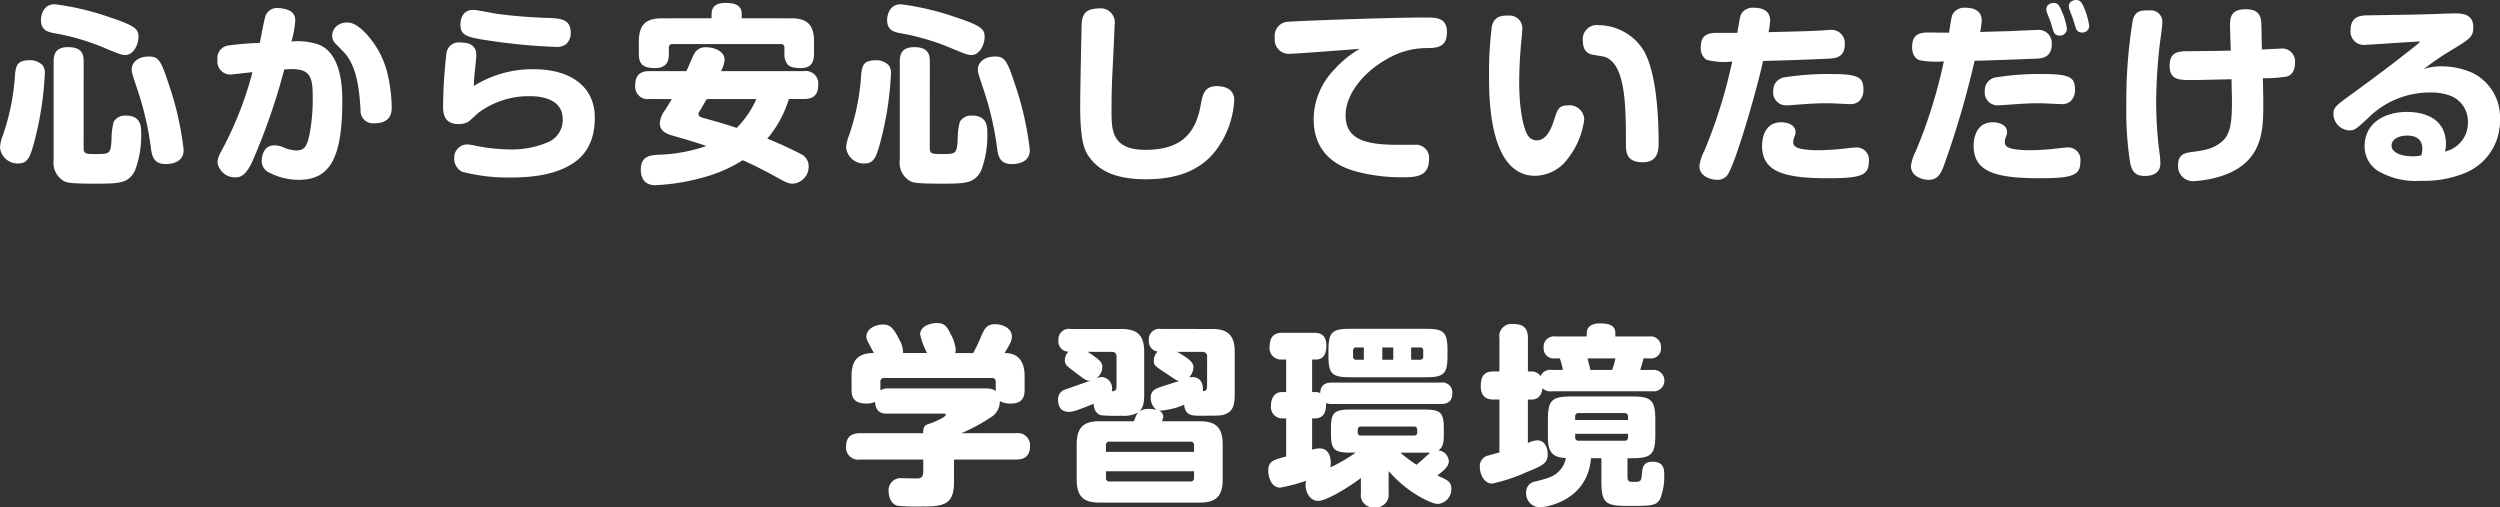 <svg xmlns="http://www.w3.org/2000/svg" width="312" height="63.304" viewBox="0 0 312 63.304"><rect x="0" y="0" width="312" height="63.304" fill="#333333" stroke="none"/><defs><style>.a{fill:#fff;}</style></defs><path class="a" d="M-152.808-13.44c-1.512,0-1.9.36-2.016,1.848a28.614,28.614,0,0,1-1.512,7.536,4.587,4.587,0,0,0-.36,1.512,2.213,2.213,0,0,0,2.28,1.992c1.152,0,1.44-.768,1.872-2.232a40.694,40.694,0,0,0,1.44-8.952,1.558,1.558,0,0,0-.288-1.08A2.171,2.171,0,0,0-152.808-13.44Zm6.552.144c0-.744-.1-1.776-1.944-1.776-1.656,0-1.8,1.032-1.8,1.776V-1.008a2.631,2.631,0,0,0,1.344,2.688c.36.168.84.288,3.744.288,3.072,0,4.224,0,5.064-1.632a12.39,12.39,0,0,0,.768-4.728c0-.7,0-2.136-1.9-2.136a1.644,1.644,0,0,0-1.536.792,9.173,9.173,0,0,0-.264,2.28c-.12,1.728-.216,1.728-2.064,1.728-.96,0-1.416,0-1.416-.672Zm6.84-3.024c0-.936-.24-1.368-3.576-2.472a33.919,33.919,0,0,0-6.864-1.632c-1.608,0-1.728,1.656-1.728,1.992,0,1.272.936,1.488,1.584,1.608a28.831,28.831,0,0,1,6.1,1.752c2.016.84,2.376.984,2.832.984C-139.992-14.088-139.416-15.456-139.416-16.32Zm1.272,2.424c-1.3,0-2.112.72-2.112,1.608,0,.384.024.456.768,2.688a38.052,38.052,0,0,1,1.656,7.344c.144.912.432,1.776,1.776,1.776.624,0,2.28-.12,2.28-1.752a38.525,38.525,0,0,0-1.872-8.256C-136.632-13.488-136.944-13.9-138.144-13.9Zm13.872-1.7a34.98,34.98,0,0,0-3.84.312,1.573,1.573,0,0,0-1.44,1.8,1.609,1.609,0,0,0,1.752,1.824c.072,0,1.728-.192,2.616-.288a44.261,44.261,0,0,1-3.5,9.12c-.648,1.2-.864,1.584-.864,2.184a2.2,2.2,0,0,0,2.232,1.824c.624,0,1.3-.192,2.16-2.088a78.66,78.66,0,0,0,3.936-11.376c.336-.024.624-.048.912-.048,2.28,0,2.64.96,2.64,3.408a23.249,23.249,0,0,1-.408,4.776c-.312,1.464-.624,1.968-1.632,1.968A4.5,4.5,0,0,1-121.2-2.5a2.95,2.95,0,0,0-1.272-.312c-1.464,0-1.56,1.656-1.56,1.9A1.589,1.589,0,0,0-123.024.624a8,8,0,0,0,3.648.864c4.056,0,5.4-3.072,5.4-9.936,0-2.448-.408-5.832-2.856-6.912a8.251,8.251,0,0,0-3.5-.408,11.443,11.443,0,0,0,.48-2.616,1.292,1.292,0,0,0-.72-1.248,3.6,3.6,0,0,0-1.416-.312,1.518,1.518,0,0,0-1.632,1.176C-123.72-18.48-124.176-16.1-124.272-15.6Zm10.44,1.1c1.776,1.8,1.992,5.136,2.136,7.248a1.557,1.557,0,0,0,1.752,1.68c2.136,0,2.136-1.512,2.136-2.016a19.686,19.686,0,0,0-.5-4.056,11.176,11.176,0,0,0-2.88-5.3c-1.176-1.152-1.8-1.2-2.232-1.2a1.963,1.963,0,0,0-1.152.36,1.6,1.6,0,0,0-.672,1.248,1.419,1.419,0,0,0,.36.96Zm28.368-2.3c0-1.752-1.152-1.848-2.832-1.92a61.1,61.1,0,0,1-6.288-.5c-.432-.048-2.544-.5-3.048-.5-1.584,0-1.608,1.632-1.608,1.824,0,1.3.72,1.584,3.336,1.968a72.1,72.1,0,0,0,8.4.816,2.056,2.056,0,0,0,1.464-.336A1.9,1.9,0,0,0-85.464-16.8Zm-12.1,6.576c.024-.408.024-.768.1-1.512.024-.36.216-2.04.216-2.328,0-1.032-.6-1.584-1.968-1.584a1.544,1.544,0,0,0-1.752,1.248,62.634,62.634,0,0,0-.432,6.528c0,.912,0,2.4,1.944,2.4a2.569,2.569,0,0,0,1.176-.264c.216-.12,1.128-1.032,1.368-1.2a10.5,10.5,0,0,1,6.384-2.016c.816,0,4.056.1,4.056,2.856A3,3,0,0,1-88.224-3.24a11.506,11.506,0,0,1-4.9.936,22.634,22.634,0,0,1-4.2-.456,6.489,6.489,0,0,0-1.056-.168A1.636,1.636,0,0,0-100.008-1.2,1.811,1.811,0,0,0-99.024.48a22.425,22.425,0,0,0,6,.72c3.288,0,5.592-.48,7.416-1.512,1.752-.984,3.144-2.712,3.144-5.952,0-3.96-3.12-6.048-7.608-6.048A13.739,13.739,0,0,0-97.56-10.224Zm24.7,1.632c-.264.48-.552.936-.864,1.416a3.009,3.009,0,0,0-.624,1.608c0,1.08,1.056,1.368,1.512,1.512,1.992.576,2.592.744,4.3,1.32a20.344,20.344,0,0,1-6.168,1.1c-.864.072-2.016.192-2.016,1.824,0,1.968,1.464,1.968,1.848,1.968a26.836,26.836,0,0,0,7.1-1.32,17.593,17.593,0,0,0,3.768-1.8c.672.288,2.088.96,3.456,1.7C-58.464,1.9-58.3,1.968-57.72,1.968A2.122,2.122,0,0,0-55.776-.216a1.684,1.684,0,0,0-1.008-1.536c-.312-.168-2.328-1.176-4.152-1.9a13.787,13.787,0,0,0,2.688-4.944h1.872c1.272,0,1.8-.576,1.8-1.824a1.56,1.56,0,0,0-1.8-1.656H-66.72a3.462,3.462,0,0,0,.456-1.44c0-.96-1.176-1.536-2.28-1.536a1.565,1.565,0,0,0-1.464.72c-.336.6-.72,1.632-1.032,2.256h-4.608c-1.3,0-1.776.624-1.776,1.872a1.541,1.541,0,0,0,1.776,1.608Zm10.56,0a12.225,12.225,0,0,1-2.448,3.6c-1.9-.624-2.136-.672-4.176-1.248-.264-.072-.6-.168-.6-.5,0-.144.048-.192.336-.648.264-.456.432-.768.7-1.2Zm-1.824-10.08v-.5c0-1.152-.816-1.416-2.064-1.416-.96,0-1.7.336-1.7,1.416v.5H-74.04c-1.848,0-2.928.6-2.928,2.9v1.536c0,1.3.528,1.776,2.016,1.776,1.632,0,1.728-1.1,1.728-1.776v-.744a.431.431,0,0,1,.48-.48H-59.28a.421.421,0,0,1,.48.48v.72a1.989,1.989,0,0,0,.36,1.3c.336.5,1.416.5,1.68.5,1.248,0,1.656-.672,1.656-1.8v-1.512c0-2.28-1.032-2.9-2.9-2.9Zm16.92,5.232c-1.512,0-1.9.36-2.016,1.848a28.613,28.613,0,0,1-1.512,7.536,4.587,4.587,0,0,0-.36,1.512,2.213,2.213,0,0,0,2.28,1.992c1.152,0,1.44-.768,1.872-2.232a40.694,40.694,0,0,0,1.44-8.952,1.559,1.559,0,0,0-.288-1.08A2.171,2.171,0,0,0-47.208-13.44Zm6.552.144c0-.744-.1-1.776-1.944-1.776-1.656,0-1.8,1.032-1.8,1.776V-1.008A2.631,2.631,0,0,0-43.056,1.68c.36.168.84.288,3.744.288,3.072,0,4.224,0,5.064-1.632a12.39,12.39,0,0,0,.768-4.728c0-.7,0-2.136-1.9-2.136a1.644,1.644,0,0,0-1.536.792,9.174,9.174,0,0,0-.264,2.28c-.12,1.728-.216,1.728-2.064,1.728-.96,0-1.416,0-1.416-.672Zm6.84-3.024c0-.936-.24-1.368-3.576-2.472a33.919,33.919,0,0,0-6.864-1.632c-1.608,0-1.728,1.656-1.728,1.992,0,1.272.936,1.488,1.584,1.608a28.831,28.831,0,0,1,6.1,1.752c2.016.84,2.376.984,2.832.984C-34.392-14.088-33.816-15.456-33.816-16.32Zm1.272,2.424c-1.3,0-2.112.72-2.112,1.608,0,.384.024.456.768,2.688a38.051,38.051,0,0,1,1.656,7.344c.144.912.432,1.776,1.776,1.776.624,0,2.28-.12,2.28-1.752a38.525,38.525,0,0,0-1.872-8.256C-31.032-13.488-31.344-13.9-32.544-13.9Zm12.984-6c-1.7,0-2.04.792-2.136,1.8-.024.192-.192,8.688-.192,10.344,0,4.464.528,5.592,1.176,6.456,1.344,1.824,3.5,2.712,7.08,2.712,3.792,0,6.792-1.08,8.712-3.648A11.449,11.449,0,0,0-2.664-8.448c0-1.728-1.8-1.752-2.16-1.752-1.584,0-1.776,1.008-2.04,2.448-.672,3.7-2.688,5.5-6.888,5.5-4.056,0-4.224-2.28-4.224-4.68,0-2.76.048-3.744.216-7.032.024-.48.168-3.648.168-3.888A1.766,1.766,0,0,0-19.56-19.9Zm32.544,5.04A13.036,13.036,0,0,0,9.84-12.288,9,9,0,0,0,7.248-6.1c0,5.184,4.3,6.288,5.592,6.624a22,22,0,0,0,5.328.648c1.728,0,3.48,0,3.48-2.256A1.644,1.644,0,0,0,19.8-2.88H17.736c-4.032,0-6.5-.672-6.5-3.672,0-2.808,2.448-5.472,4.92-6.888a9.836,9.836,0,0,1,5.064-1.512c1.368,0,2.664-.048,2.664-1.992,0-1.824-1.368-1.824-2.688-1.824-4.656,0-16.056.432-17.064.528A1.753,1.753,0,0,0,2.4-16.224a1.761,1.761,0,0,0,1.824,1.992C4.848-14.232,11.712-14.76,12.984-14.856ZM31.56-19.008c-.912,0-1.728.072-2.064,1.3a44.7,44.7,0,0,0-.36,6.168c0,2.808,0,12.528,5.76,12.528A5.177,5.177,0,0,0,39.072-1.3a9.822,9.822,0,0,0,1.944-4.752A1.825,1.825,0,0,0,38.976-7.8c-1.152,0-1.32.528-1.728,1.848-.456,1.416-1.1,2.52-2.16,2.52A1.329,1.329,0,0,1,33.96-4.08C33.408-5.016,32.9-7.3,32.9-10.728c0-1.776.144-3.744.216-4.608.024-.264.168-1.608.168-1.9A1.589,1.589,0,0,0,31.56-19.008ZM48.288-.7C50.232-.7,50.3-2.208,50.3-3.1c0-4.008-.384-9.12-1.92-11.64a6.707,6.707,0,0,0-5.568-3.072,1.746,1.746,0,0,0-1.968,1.92c0,1.248.576,1.608,1.128,1.752.24.048,1.368.216,1.608.288,2.64.888,2.64,6.312,2.64,10.92C46.224-2.088,46.224-.7,48.288-.7ZM60.12-16.848H57.528c-1.2,0-1.968.336-1.968,1.824a1.689,1.689,0,0,0,.72,1.536,8.977,8.977,0,0,0,3.216.216c-.144.6-.432,1.872-.7,2.9a63.7,63.7,0,0,1-2.784,8.232,5.682,5.682,0,0,0-.624,1.9c0,1.368,1.536,1.728,2.208,1.728a1.561,1.561,0,0,0,1.2-.48c.984-1.032,3.912-11.3,4.536-14.352,2.736-.072,5.784-.168,8.256-.288.744-.048,1.944-.144,1.944-1.776a1.655,1.655,0,0,0-1.9-1.8c-.264,0-1.56.1-1.848.1-1.512.072-3.84.12-5.76.168a9.9,9.9,0,0,0,.192-1.44c0-1.32-1.1-1.608-2.04-1.608a1.693,1.693,0,0,0-1.44.6C60.48-19.056,60.456-18.84,60.12-16.848ZM75.864-9.624c0-1.488-.264-2.088-3.888-2.088a34.494,34.494,0,0,0-5.928.408,1.621,1.621,0,0,0-1.44,1.7,1.6,1.6,0,0,0,1.584,1.8,7.022,7.022,0,0,0,.864-.048c2.28-.168,2.928-.216,4.44-.216.36,0,2.16.1,2.568.1a1.666,1.666,0,0,0,1.2-.312A1.852,1.852,0,0,0,75.864-9.624Zm.672,8.808a1.533,1.533,0,0,0-1.68-1.728c-.264,0-.792.072-1.08.1a30.941,30.941,0,0,1-3.528.24,12.069,12.069,0,0,1-2.016-.144C67.368-2.5,67.1-2.784,67.1-3.216a1.647,1.647,0,0,1,.168-.7,1.454,1.454,0,0,0,.12-.552c0-.864-.936-1.224-1.8-1.224-2.352,0-2.376,2.616-2.376,2.928,0,3.144,2.5,4.056,8.184,4.056C75.7,1.3,76.536.888,76.536-.816ZM86.544-16.872c-.384,0-2.232-.024-2.664-.024-1.416,0-1.944.576-1.944,1.824,0,1.128.6,1.56,1.008,1.656a11.862,11.862,0,0,0,2.952.12,62.255,62.255,0,0,1-3.48,11.16,5.682,5.682,0,0,0-.624,1.9c0,1.368,1.536,1.728,2.208,1.728,1.2,0,1.584-.912,1.944-1.9a114.253,114.253,0,0,0,3.792-12.96c3.216-.072,7.488-.264,7.68-.264.72-.024,1.944-.144,1.944-1.776a1.647,1.647,0,0,0-1.9-1.8c-.48,0-2.9.12-3.432.144-1.008.024-2.592.072-3.6.1a8.288,8.288,0,0,0,.192-1.416c0-1.32-1.1-1.608-2.04-1.608a1.693,1.693,0,0,0-1.44.6C86.88-19.056,86.856-18.864,86.544-16.872ZM102-18.648c.048.168.288.984.36,1.152a.743.743,0,0,0,.768.6.84.84,0,0,0,.912-.816,9.345,9.345,0,0,0-.6-2.184c-.312-.768-.552-1.056-1.008-1.056-.072,0-.936.024-.936.792a1.319,1.319,0,0,0,.072.384C101.616-19.584,101.928-18.84,102-18.648Zm.264,9.024c0-1.488-.264-2.088-3.888-2.088a34.494,34.494,0,0,0-5.928.408,1.621,1.621,0,0,0-1.44,1.7,1.6,1.6,0,0,0,1.584,1.8c.36,0,.72-.048.864-.048,2.16-.144,2.928-.216,4.44-.216.36,0,2.16.1,2.568.1a1.666,1.666,0,0,0,1.2-.312A1.852,1.852,0,0,0,102.264-9.624Zm.672,8.808a1.533,1.533,0,0,0-1.68-1.728c-.264,0-.792.072-1.08.1a30.941,30.941,0,0,1-3.528.24,12.069,12.069,0,0,1-2.016-.144C93.768-2.5,93.5-2.784,93.5-3.216a1.647,1.647,0,0,1,.168-.7,1.454,1.454,0,0,0,.12-.552c0-.864-.936-1.224-1.8-1.224-2.352,0-2.376,2.616-2.376,2.928,0,3.144,2.5,4.056,8.184,4.056C102.1,1.3,102.936.888,102.936-.816ZM99.192-18.288c.1.264.312,1.1.408,1.3a.729.729,0,0,0,.72.48.863.863,0,0,0,.936-.84,8,8,0,0,0-.672-2.256c-.24-.6-.456-.984-.936-.984-.288,0-.96.144-.96.768a1.437,1.437,0,0,0,.072.432C98.88-19.08,99.072-18.6,99.192-18.288Zm26.52,7.1a17.425,17.425,0,0,0,3-.216c1.008-.288,1.008-1.464,1.008-1.7a1.608,1.608,0,0,0-1.848-1.776c-.312,0-1.92.1-2.28.1-.024-.456-.048-2.712-.072-3.216-.048-1.3-.624-1.8-1.992-1.8-1.776,0-1.92,1.032-1.92,1.968,0,.168.072,2.784.1,3.192-1.9.048-2.208.048-5.064.072-1.44,0-2.568.024-2.568,1.824,0,1.776,1.224,1.776,2.688,1.776,1.032,0,3.888-.072,5.04-.1,0,.912.048,1.848.048,2.808,0,2.568-.192,4.1-1.248,4.968-1.1.936-2.112,1.08-4.032,1.344-.96.144-1.44.552-1.44,1.584A1.856,1.856,0,0,0,117,1.656a13.543,13.543,0,0,0,3.648-.672c5.04-1.7,5.112-5.664,5.112-8.808C125.76-8.664,125.76-9.024,125.712-11.184ZM111.6-19.656c-1.08,0-1.776,0-2.112,1.176a61.224,61.224,0,0,0-.816,10.656,41.361,41.361,0,0,0,.48,7.224c.24,1.032.624,1.608,1.824,1.608.5,0,1.944-.072,1.944-1.584a11.63,11.63,0,0,0-.12-1.368,50.326,50.326,0,0,1-.408-6.288,68.8,68.8,0,0,1,.432-7.056c.048-.408.336-2.352.336-2.784A1.434,1.434,0,0,0,111.6-19.656Zm34.176,7.32c.624-.456,1.68-1.272,3.144-2.16,2.736-1.656,3.048-1.848,3.048-3.1,0-1.656-1.512-1.68-2.232-1.68-.5,0-1.032.024-1.272.024-3,.12-3.552.12-9.768.216-.768.024-2.04.12-2.04,1.824a1.666,1.666,0,0,0,1.92,1.848c.528,0,5.712-.384,6.792-.408a9.118,9.118,0,0,1-.816.7c-2.568,2.04-4.9,3.792-8.04,6.072-1.7,1.248-1.992,1.464-1.992,2.28a2.076,2.076,0,0,0,1.992,2.04c.624,0,.768-.1,2.352-1.56A10.86,10.86,0,0,1,146.5-9.408a6.986,6.986,0,0,1,2.688.432A3.439,3.439,0,0,1,151.3-5.688,3.67,3.67,0,0,1,148.44-2.04a3.938,3.938,0,0,0,.12-.888c0-3.648-3.36-4.056-4.872-4.056-2.736,0-5.28,1.344-5.28,4.3a3.623,3.623,0,0,0,1.68,3.072,9.4,9.4,0,0,0,5.376,1.224A13.409,13.409,0,0,0,151.032.6,7,7,0,0,0,155.3-6.024a6.159,6.159,0,0,0-3.432-5.832,9.377,9.377,0,0,0-3.84-.816A6.879,6.879,0,0,0,145.776-12.336ZM145.488-1.56a5.222,5.222,0,0,1-1.008.12c-1.68,0-2.712-.552-2.712-1.344,0-.768.864-1.248,1.944-1.248.984,0,1.9.36,1.9,1.656A3.152,3.152,0,0,1,145.488-1.56ZM-43.992,23.1a3.41,3.41,0,0,0-.5-1.728c-.792-1.608-1.272-1.824-2.016-1.824-.984,0-2.064.576-2.064,1.488,0,.36.048.432.936,2.064-1.8.024-2.784.7-2.784,2.9v1.728c0,1.344.744,1.68,1.92,1.68A2.227,2.227,0,0,0-47.5,29.2c.12,1.464,1.032,1.464,1.512,1.464h7.032c.12,0,.288,0,.288.168,0,.288-1.68.984-1.9,1.056-.912.192-.912.624-.912,1.224h-7.872c-.816,0-1.752.24-1.752,1.656A1.518,1.518,0,0,0-49.344,36.4h7.872v1.368c0,.672-.12.912-.624.984-.288.024-1.7-.024-2.016-.024a1.5,1.5,0,0,0-1.68,1.656c0,.384.144,1.536,1.1,1.776a21.582,21.582,0,0,0,2.712.1c2.856,0,4.344-.048,4.344-3.048V36.4H-29.9c.7,0,1.752-.168,1.752-1.656A1.521,1.521,0,0,0-29.9,33.112H-36.72a21.762,21.762,0,0,0,3.648-1.968A2.278,2.278,0,0,0-31.92,29.1a2.641,2.641,0,0,0,1.368.312c.84,0,1.728-.24,1.728-1.68V26.008c0-2.592-1.536-2.9-2.5-2.9.648-1.1.912-1.512.912-2.04,0-1.152-1.3-1.56-2.088-1.56-1.08,0-1.368.624-1.776,1.584-.24.576-.5,1.152-.96,2.016h-2.256a1.425,1.425,0,0,0,.072-.432,4.963,4.963,0,0,0-.6-1.872c-.5-1.032-.816-1.44-1.728-1.44-.768,0-2.112.336-2.112,1.44a9.115,9.115,0,0,0,.864,2.3Zm-2.832,3.6a.43.43,0,0,1,.48-.48h13.416a.438.438,0,0,1,.5.48v1.152c-.408-.312-.84-.336-1.752-.336H-45.96a1.905,1.905,0,0,0-.864.24Zm35.016-6.6a1.311,1.311,0,0,0-1.512,1.44,1.29,1.29,0,0,0,1.1,1.392,1.536,1.536,0,0,0-.48,1.1c0,.624.168.72,1.608,1.656,1.1.744,1.224.84,1.536.912-.336.12-2.064.648-2.448.792-.768.264-1.08.624-1.08,1.272a1.857,1.857,0,0,0,.72,1.536,4.168,4.168,0,0,0-.936-.12,2.093,2.093,0,0,0-1.224.312c.624-.6.624-1.32.624-2.448V22.936c0-2.232-1.056-2.832-2.856-2.832h-6.336A1.3,1.3,0,0,0-24.6,21.52a1.258,1.258,0,0,0,1.248,1.416,1.527,1.527,0,0,0-.456,1.08c0,.576.288.744,1.44,1.608s1.248.984,1.8.912c-.432.168-2.568.888-3.048,1.08a1.272,1.272,0,0,0-1.032,1.344c0,.744.288,1.488,1.368,1.488.432,0,.888-.12,3.072-1.008.048,1.056.6,1.368,1.008,1.44a19.932,19.932,0,0,0,2.448.048,3.765,3.765,0,0,0,2.112-.408c-.168.168-.216.264-.552,1.1h-4.3c-1.8,0-2.832.624-2.832,2.856v4.44c0,2.184.96,2.856,2.832,2.856H-6.96c1.872,0,2.856-.672,2.856-2.856V34.48c0-2.256-1.056-2.856-2.856-2.856h-4.7c.024-.1.144-.5.144-.576a.886.886,0,0,0-.5-.744,9.166,9.166,0,0,0,3.1-.744c.144,1.368,1.032,1.368,1.944,1.368h.648c2.016,0,2.232-.024,2.76-.288.96-.456.96-1.632.96-2.688V22.936c0-2.232-1.056-2.832-2.856-2.832ZM-18.672,35.44v-.816a.406.406,0,0,1,.456-.456h10.08a.406.406,0,0,1,.456.456v.816ZM-7.68,38.68a.406.406,0,0,1-.456.456h-10.08a.406.406,0,0,1-.456-.456v-.816H-7.68ZM-17.952,22.96c.384,0,.6.192.6.624v3.648c0,.576-.192.624-.6.648A1.41,1.41,0,0,0-19.176,26.1a1.78,1.78,0,0,0-.744.192,1.737,1.737,0,0,0,.792-1.416c0-.552-.168-.84-1.824-1.92Zm11.9,4.2c0,.6-.144.672-.528.7,0-.048.216-1.752-1.32-1.752a1.427,1.427,0,0,0-.408.048,1.949,1.949,0,0,0,.552-1.224c0-.528-.216-.936-2.016-1.968h3.1a.548.548,0,0,1,.624.624ZM21.24,26.128c2.3,0,2.712-.432,2.712-2.712v-.624c0-2.3-.456-2.712-2.712-2.712H11.832c-2.328,0-2.736.456-2.736,2.736v.6c0,2.3.432,2.712,2.736,2.712Zm-4.056-2.184H15.816V22.408h1.368Zm-4.608,0a.367.367,0,0,1-.408-.408v-.72a.366.366,0,0,1,.408-.408h.936v1.536Zm6.84-1.536h1.1a.367.367,0,0,1,.408.408v.72a.367.367,0,0,1-.408.408h-1.1ZM16.608,37.84c2.424,2.784,5.376,4.1,6.144,4.1a1.838,1.838,0,0,0,1.68-1.848c0-.936-.408-1.1-1.752-1.7,1.152-.864,1.44-1.3,1.44-1.824a1.48,1.48,0,0,0-1.3-1.32c.6-.408.672-.96.672-2.112V32.56c0-2.04-.408-2.4-2.4-2.4H11.832c-2.04,0-2.424.384-2.424,2.4v.576c0,2.04.432,2.4,2.424,2.4h.648a18.791,18.791,0,0,1-3.168,1.848,1.674,1.674,0,0,0,.072-.576c0-.216,0-1.8-1.392-1.8a2.842,2.842,0,0,0-.936.168V31.264h.336c1.368,0,1.44-1.3,1.392-1.9a2.283,2.283,0,0,0,.744.1H23.112c.6,0,1.44-.12,1.44-1.344a1.228,1.228,0,0,0-1.44-1.32H9.528c-.576,0-1.416.1-1.464,1.3a1.552,1.552,0,0,0-.672-.12H7.056V23.92h.456c1.2,0,1.32-1.1,1.32-1.752,0-1.584-1.1-1.584-1.512-1.584H3.24c-1.248,0-1.488.96-1.488,1.7A1.43,1.43,0,0,0,3.24,23.92h.576v4.056H3.288c-.816,0-1.368.624-1.368,1.728a1.407,1.407,0,0,0,1.368,1.56h.528v4.752c-1.608.432-2.232.576-2.232,1.8,0,.864.432,2.088,1.488,2.088a20.963,20.963,0,0,0,3.264-.864,1.379,1.379,0,0,0-.1.576c0,.72.456,1.944,1.608,1.944.912,0,3.6-1.56,5.3-2.856v1.9a1.534,1.534,0,0,0,1.728,1.752,1.57,1.57,0,0,0,1.728-1.776Zm1.464-2.3h3.72c-.264.24-1.44,1.3-1.7,1.512A16.234,16.234,0,0,1,18.072,35.536Zm1.7-3.264c.408,0,.408.288.408.72a.366.366,0,0,1-.408.408H13.152a.367.367,0,0,1-.408-.408c0-.432,0-.72.408-.72Zm26.64,3.96h.5c2.52,0,2.976-.48,2.976-2.976V31.5c0-2.544-.5-2.976-2.976-2.976H39.456c-2.5,0-2.976.456-2.976,2.976v1.752c0,1.632.1,2.9,2.232,2.952a2.733,2.733,0,0,1-.576,1.344c-.72.936-1.512,1.152-3.192,1.584A1.332,1.332,0,0,0,33.768,40.5,1.719,1.719,0,0,0,35.5,42.352c.7,0,5.928-.768,6.36-6.12h1.3v2.976c0,2.76.672,2.976,3.408,2.976,2.784,0,3.36,0,3.888-.792A7.516,7.516,0,0,0,51,38.3c0-.744-.072-1.632-1.488-1.632-.936,0-1.2.528-1.272,1.272-.1,1.176-.12,1.248-1.008,1.248-.672,0-.816-.048-.816-.744Zm-6.528-5.184a.406.406,0,0,1,.456-.456h5.688a.415.415,0,0,1,.456.456v.408h-6.6Zm6.6,2.136v.408a.406.406,0,0,1-.456.456H40.344a.406.406,0,0,1-.456-.456v-.408ZM36.96,25.216a1.3,1.3,0,0,0-1.392.768,1.336,1.336,0,0,0-1.1-.576h-.48V21.256c0-1.248-.528-1.776-1.9-1.776a1.525,1.525,0,0,0-1.656,1.776v4.152h-.768c-1.2,0-1.56.672-1.56,1.848,0,1.32.768,1.656,1.56,1.656h.768v6.6c-.6.168-1.248.336-1.488.408a1.348,1.348,0,0,0-.96,1.392c0,.888.528,2.088,1.536,2.088a21.174,21.174,0,0,0,4.272-1.416c2.04-.84,2.664-1.1,2.664-2.256,0-.144-.024-1.728-1.32-1.728a3.209,3.209,0,0,0-1.152.336V28.912h.48c.72,0,1.248-.48,1.344-1.416a1.374,1.374,0,0,0,1.152.384H49.536a1.34,1.34,0,1,0,0-2.664H48a14.154,14.154,0,0,0,.408-1.44h.816a1.239,1.239,0,0,0,1.368-1.368A1.29,1.29,0,0,0,49.1,21.04H44.9v-.408c0-.984-.792-1.224-1.92-1.224-.672,0-1.656.192-1.656,1.248v.384H37.44a1.286,1.286,0,0,0-1.488,1.392,1.232,1.232,0,0,0,1.3,1.344h.72a10.173,10.173,0,0,1,.384,1.44Zm4.824,0c-.072-.336-.1-.456-.36-1.44H44.9a7.232,7.232,0,0,1-.408,1.44Z" transform="translate(156.696 20.952)"/></svg>